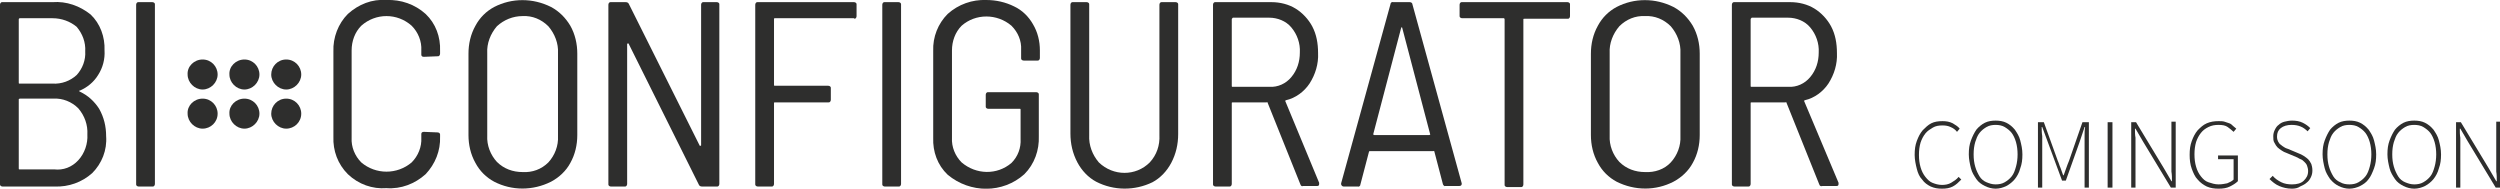 <?xml version="1.0" encoding="utf-8"?>
<!-- Generator: Adobe Illustrator 27.8.0, SVG Export Plug-In . SVG Version: 6.00 Build 0)  -->
<svg version="1.1" id="Livello_1" xmlns="http://www.w3.org/2000/svg" xmlns:xlink="http://www.w3.org/1999/xlink" x="0px" y="0px"
	 viewBox="0 0 466.4 35.2" style="enable-background:new 0 0 466.4 35.2;" xml:space="preserve">
<style type="text/css">
	.st0{clip-path:url(#SVGID_00000072985273867224742540000010030845111792996794_);}
	.st1{fill:#2E2E2D;}
</style>
<g>
	<defs>
		<rect id="SVGID_1_" y="0" width="343" height="35.2"/>
	</defs>
	<clipPath id="SVGID_00000056427716905705169600000007293756811663168158_">
		<use xlink:href="#SVGID_1_"  style="overflow:visible;"/>
	</clipPath>
	<g id="Raggruppa_810" style="clip-path:url(#SVGID_00000056427716905705169600000007293756811663168158_);">
		<path id="Tracciato_2169" class="st1" d="M53.4,18.4c1.6,0,2.8,1.3,2.8,2.8c0,1.6-1.3,2.8-2.8,2.8s-2.8-1.3-2.8-2.8c0,0,0,0,0,0
			C50.6,19.7,51.8,18.4,53.4,18.4L53.4,18.4"/>
		<path id="Tracciato_2170" class="st1" d="M45.6,18.4c1.6,0,2.8,1.3,2.8,2.8s-1.3,2.8-2.8,2.8s-2.8-1.3-2.8-2.8l0,0
			C42.7,19.7,44,18.4,45.6,18.4"/>
		<path id="Tracciato_2171" class="st1" d="M37.8,18.4c1.6,0,2.8,1.3,2.8,2.8c0,1.6-1.3,2.8-2.8,2.8s-2.8-1.3-2.8-2.8c0,0,0,0,0,0
			C34.9,19.7,36.2,18.4,37.8,18.4"/>
		<path id="Tracciato_2172" class="st1" d="M53.4,11.1c1.6,0,2.8,1.3,2.8,2.8s-1.3,2.8-2.8,2.8s-2.8-1.3-2.8-2.8l0,0
			C50.6,12.4,51.8,11.1,53.4,11.1"/>
		<path id="Tracciato_2173" class="st1" d="M45.6,11.1c1.6,0,2.8,1.3,2.8,2.8s-1.3,2.8-2.8,2.8s-2.8-1.3-2.8-2.8l0,0
			C42.7,12.4,44,11.1,45.6,11.1"/>
		<path id="Tracciato_2174" class="st1" d="M37.8,11.1c1.6,0,2.8,1.3,2.8,2.8s-1.3,2.8-2.8,2.8s-2.8-1.3-2.8-2.8l0,0
			C34.9,12.4,36.2,11.1,37.8,11.1"/>
		<path id="Tracciato_2175" class="st1" d="M14.9,17.1c1.5,0.7,2.7,1.8,3.6,3.2c0.9,1.6,1.3,3.3,1.3,5.1c0.2,2.6-0.8,5.1-2.6,6.9
			c-1.9,1.7-4.4,2.6-7,2.5H0.5c-0.2,0-0.5-0.1-0.5-0.4c0,0,0-0.1,0-0.1V0.9c0-0.2,0.1-0.5,0.4-0.5c0,0,0.1,0,0.1,0h9.3
			c2.6-0.2,5.1,0.7,7.1,2.3c1.8,1.7,2.7,4.2,2.6,6.7c0.1,1.6-0.3,3.2-1.2,4.6c-0.8,1.3-2,2.3-3.4,2.9C14.7,16.9,14.7,17,14.9,17.1
			 M3.5,3.6v11.8c0,0.1,0,0.2,0.1,0.2c0,0,0,0,0.1,0h6.1c1.7,0.1,3.3-0.5,4.5-1.6c1.1-1.2,1.7-2.8,1.6-4.4c0.1-1.7-0.5-3.3-1.6-4.6
			C13.1,4,11.5,3.4,9.8,3.4H3.7C3.6,3.4,3.5,3.5,3.5,3.6C3.5,3.6,3.5,3.6,3.5,3.6 M14.6,29.9c1.2-1.3,1.8-3.1,1.7-4.8
			c0.1-1.8-0.5-3.5-1.7-4.9c-1.2-1.2-2.9-1.9-4.6-1.8H3.7c-0.1,0-0.2,0.1-0.2,0.1c0,0,0,0,0,0.1v12.8c0,0.1,0,0.2,0.1,0.2
			c0,0,0,0,0.1,0h6.4C11.8,31.8,13.4,31.2,14.6,29.9"/>
		<path id="Tracciato_2176" class="st1" d="M25.4,34.3V0.9c0-0.2,0.1-0.5,0.4-0.5c0,0,0.1,0,0.1,0h2.5c0.2,0,0.5,0.1,0.5,0.4
			c0,0,0,0.1,0,0.1v33.4c0,0.2-0.1,0.5-0.4,0.5c0,0-0.1,0-0.1,0h-2.5c-0.2,0-0.5-0.1-0.5-0.4C25.4,34.4,25.4,34.4,25.4,34.3"/>
		<path id="Tracciato_2177" class="st1" d="M64.9,32.5c-1.9-1.9-2.8-4.4-2.7-7V9.6c-0.1-2.6,0.9-5.2,2.7-7c2-1.8,4.5-2.8,7.2-2.6
			c2.7-0.1,5.3,0.8,7.3,2.6c1.9,1.8,2.8,4.3,2.7,6.9V10c0,0.2-0.1,0.5-0.4,0.5c0,0-0.1,0-0.1,0l-2.5,0.1c-0.3,0-0.5-0.1-0.5-0.4V9.4
			c0.1-1.7-0.6-3.4-1.8-4.6c-2.7-2.4-6.7-2.4-9.4,0c-1.2,1.2-1.8,2.9-1.8,4.6v16.3c-0.1,1.7,0.6,3.4,1.8,4.6c2.7,2.3,6.7,2.3,9.4,0
			c1.2-1.2,1.9-2.9,1.8-4.6v-0.7c0-0.3,0.2-0.4,0.5-0.4l2.5,0.1c0.2,0,0.5,0.1,0.5,0.4c0,0,0,0.1,0,0.1v0.3c0.1,2.6-0.9,5.1-2.7,7
			c-2,1.8-4.6,2.8-7.3,2.6C69.5,35.3,66.9,34.4,64.9,32.5"/>
		<path id="Tracciato_2178" class="st1" d="M92.2,33.9c-1.5-0.8-2.7-2-3.5-3.5c-0.9-1.6-1.3-3.4-1.3-5.2V10c0-1.8,0.4-3.6,1.3-5.2
			c0.8-1.5,2-2.7,3.5-3.5c3.3-1.7,7.2-1.7,10.6,0c1.5,0.8,2.7,2,3.6,3.5c0.9,1.6,1.3,3.4,1.3,5.2v15.2c0,1.8-0.4,3.6-1.3,5.2
			c-0.8,1.5-2.1,2.7-3.6,3.5C99.4,35.6,95.5,35.6,92.2,33.9 M102.3,30.3c1.2-1.3,1.9-3.1,1.8-4.9V9.9c0.1-1.8-0.6-3.6-1.8-5
			c-1.3-1.3-3-2-4.8-1.9C95.7,3,94,3.7,92.7,4.9c-1.2,1.4-1.9,3.2-1.8,5v15.4c-0.1,1.8,0.6,3.6,1.8,4.9c1.3,1.3,3,1.9,4.8,1.9
			C99.3,32.2,101,31.6,102.3,30.3"/>
		<path id="Tracciato_2179" class="st1" d="M131.2,0.4h2.5c0.2,0,0.5,0.1,0.5,0.4c0,0,0,0.1,0,0.1v33.4c0,0.2-0.1,0.5-0.4,0.5
			c0,0-0.1,0-0.1,0h-2.7c-0.3,0-0.5-0.1-0.6-0.3L117.3,8.2c0-0.1-0.1-0.1-0.2-0.1c0,0-0.1,0.1-0.1,0.1l0,26.1c0,0.2-0.1,0.5-0.4,0.5
			c0,0-0.1,0-0.1,0h-2.5c-0.2,0-0.5-0.1-0.5-0.4c0,0,0-0.1,0-0.1V0.9c0-0.2,0.1-0.5,0.4-0.5c0,0,0.1,0,0.1,0h2.7
			c0.3,0,0.5,0.1,0.6,0.3l13.2,26.4c0,0.1,0.1,0.1,0.2,0.1c0,0,0.1,0,0.1-0.1l0-26.2c0-0.2,0.1-0.5,0.4-0.5
			C131.2,0.4,131.2,0.4,131.2,0.4"/>
		<path id="Tracciato_2180" class="st1" d="M159.3,3.4h-14.7c-0.1,0-0.2,0-0.2,0.1c0,0,0,0,0,0.1v12.2c0,0.1,0,0.2,0.1,0.2
			c0,0,0,0,0.1,0h9.9c0.2,0,0.5,0.1,0.5,0.4c0,0,0,0.1,0,0.1v2.1c0,0.2-0.1,0.5-0.4,0.5c0,0-0.1,0-0.1,0h-9.9c-0.1,0-0.2,0-0.2,0.1
			c0,0,0,0,0,0.1v15c0,0.2-0.1,0.5-0.4,0.5c0,0-0.1,0-0.1,0h-2.5c-0.2,0-0.5-0.1-0.5-0.4c0,0,0-0.1,0-0.1V0.9c0-0.2,0.1-0.5,0.4-0.5
			c0,0,0.1,0,0.1,0h17.9c0.2,0,0.5,0.1,0.5,0.4c0,0,0,0.1,0,0.1v2.1c0,0.2-0.1,0.5-0.4,0.5C159.4,3.4,159.3,3.4,159.3,3.4"/>
		<path id="Tracciato_2181" class="st1" d="M164.6,34.3V0.9c0-0.2,0.1-0.5,0.4-0.5c0,0,0.1,0,0.1,0h2.5c0.2,0,0.5,0.1,0.5,0.4
			c0,0,0,0.1,0,0.1v33.4c0,0.2-0.1,0.5-0.4,0.5c0,0-0.1,0-0.1,0h-2.5c-0.2,0-0.5-0.1-0.5-0.4C164.6,34.4,164.6,34.4,164.6,34.3"/>
		<path id="Tracciato_2182" class="st1" d="M176.8,32.6c-1.9-1.8-2.8-4.3-2.7-6.9V9.5c-0.1-2.6,0.9-5.1,2.7-6.9
			c2-1.8,4.6-2.7,7.2-2.6c1.8,0,3.6,0.4,5.2,1.2c1.5,0.7,2.7,1.9,3.5,3.3c0.9,1.5,1.3,3.2,1.3,4.9v1.4c0,0.2-0.1,0.5-0.4,0.5
			c0,0-0.1,0-0.1,0H191c-0.2,0-0.5-0.1-0.5-0.4c0,0,0-0.1,0-0.1V9.3c0.1-1.7-0.6-3.3-1.8-4.5c-2.7-2.3-6.7-2.3-9.3,0
			c-1.2,1.2-1.8,2.9-1.8,4.6v16.3c-0.1,1.7,0.6,3.4,1.8,4.6c2.7,2.3,6.6,2.4,9.3,0.1c1.2-1.2,1.8-2.8,1.7-4.5v-5.4
			c0-0.1,0-0.2-0.1-0.2c0,0,0,0-0.1,0h-5.8c-0.2,0-0.5-0.1-0.5-0.4c0,0,0-0.1,0-0.1v-2.1c0-0.2,0.1-0.5,0.4-0.5c0,0,0.1,0,0.1,0h8.9
			c0.2,0,0.5,0.1,0.5,0.4c0,0,0,0.1,0,0.1v7.7c0.1,2.6-0.8,5.2-2.7,7.1C187.1,36.1,181,36.1,176.8,32.6"/>
		<path id="Tracciato_2183" class="st1" d="M204.5,33.9c-1.5-0.8-2.7-2.1-3.5-3.6c-0.9-1.7-1.3-3.5-1.3-5.4V0.9
			c0-0.2,0.1-0.5,0.4-0.5c0,0,0.1,0,0.1,0h2.5c0.2,0,0.5,0.1,0.5,0.4c0,0,0,0.1,0,0.1v24.3c-0.1,1.9,0.6,3.7,1.8,5.1
			c2.7,2.6,6.9,2.6,9.5,0c1.3-1.4,1.9-3.2,1.8-5.1V0.9c0-0.2,0.1-0.5,0.4-0.5c0,0,0.1,0,0.1,0h2.5c0.2,0,0.5,0.1,0.5,0.4
			c0,0,0,0.1,0,0.1V25c0,1.9-0.4,3.7-1.3,5.4c-0.8,1.5-2,2.8-3.5,3.6C211.7,35.6,207.8,35.6,204.5,33.9"/>
		<path id="Tracciato_2184" class="st1" d="M242.6,34.4l-6.1-15.2c0-0.1-0.1-0.2-0.2-0.1H230c-0.1,0-0.2,0-0.2,0.1c0,0,0,0,0,0.1v15
			c0,0.2-0.1,0.5-0.4,0.5c0,0-0.1,0-0.1,0h-2.5c-0.2,0-0.5-0.1-0.5-0.4c0,0,0-0.1,0-0.1V0.9c0-0.2,0.1-0.5,0.4-0.5c0,0,0.1,0,0.1,0
			h10.4c1.6,0,3.2,0.4,4.5,1.2c1.3,0.8,2.4,2,3.1,3.3c0.8,1.5,1.1,3.2,1.1,5c0.1,2-0.5,4-1.6,5.7c-1,1.5-2.6,2.7-4.4,3.1
			c-0.1,0.1-0.2,0.1-0.1,0.2l6.3,15.2l0,0.2c0,0.3-0.1,0.4-0.4,0.4h-2.6C242.9,34.8,242.7,34.7,242.6,34.4 M229.8,3.6v12.4
			c0,0.1,0,0.2,0.1,0.2c0,0,0,0,0.1,0h6.8c1.6,0.1,3.1-0.6,4.1-1.8c1.1-1.3,1.6-2.9,1.6-4.6c0.1-1.7-0.5-3.4-1.6-4.7
			c-1-1.2-2.6-1.8-4.1-1.8H230C229.9,3.4,229.8,3.5,229.8,3.6C229.8,3.6,229.8,3.6,229.8,3.6"/>
		<path id="Tracciato_2185" class="st1" d="M269.2,34.4l-1.6-6.1c0-0.1-0.1-0.2-0.2-0.1h-11.8c-0.1,0-0.2,0-0.2,0.1l-1.6,6.1
			c0,0.3-0.3,0.5-0.5,0.4h-2.6c-0.2,0-0.4-0.1-0.5-0.4c0-0.1,0-0.1,0-0.2l9.2-33.4c0-0.3,0.3-0.5,0.5-0.4h3.1c0.3,0,0.5,0.2,0.5,0.4
			l9.2,33.4l0,0.1c0,0.3-0.2,0.4-0.5,0.4h-2.6C269.5,34.8,269.3,34.6,269.2,34.4 M256.2,25.1c0,0,0.1,0.1,0.2,0.1h10.2
			c0.1,0,0.1,0,0.2-0.1c0,0,0.1-0.1,0-0.1l-5.2-19.8c0-0.1-0.1-0.1-0.1-0.1s-0.1,0-0.1,0.1L256.2,25
			C256.2,25.1,256.2,25.1,256.2,25.1"/>
		<path id="Tracciato_2186" class="st1" d="M292.9,0.9v2.1c0,0.2-0.1,0.5-0.4,0.5c0,0-0.1,0-0.1,0h-8c-0.1,0-0.2,0-0.2,0.1
			c0,0,0,0,0,0.1v30.7c0,0.2-0.1,0.5-0.4,0.5c0,0-0.1,0-0.1,0h-2.5c-0.2,0-0.5-0.1-0.5-0.4c0,0,0-0.1,0-0.1V3.6
			c0-0.1-0.1-0.2-0.1-0.2c0,0,0,0-0.1,0h-7.7c-0.2,0-0.5-0.1-0.5-0.4c0,0,0-0.1,0-0.1V0.9c0-0.2,0.1-0.5,0.4-0.5c0,0,0.1,0,0.1,0
			h19.6c0.2,0,0.5,0.1,0.5,0.4C292.9,0.8,292.9,0.8,292.9,0.9"/>
		<path id="Tracciato_2187" class="st1" d="M301.6,33.9c-1.5-0.8-2.7-2-3.5-3.5c-0.9-1.6-1.3-3.4-1.3-5.2V10c0-1.8,0.4-3.6,1.3-5.2
			c0.8-1.5,2-2.7,3.5-3.5c3.3-1.7,7.2-1.7,10.6,0c1.5,0.8,2.7,2,3.6,3.5c0.9,1.6,1.3,3.4,1.3,5.2v15.2c0,1.8-0.4,3.6-1.3,5.2
			c-0.8,1.5-2.1,2.7-3.6,3.5C308.9,35.6,305,35.6,301.6,33.9 M311.7,30.3c1.2-1.3,1.9-3.1,1.8-4.9V9.9c0.1-1.8-0.6-3.6-1.8-5
			c-1.3-1.3-3-2-4.8-1.9c-1.8-0.1-3.5,0.6-4.8,1.9c-1.2,1.4-1.9,3.2-1.8,5v15.4c-0.1,1.8,0.6,3.6,1.8,4.9c1.3,1.3,3,1.9,4.8,1.9
			C308.7,32.2,310.5,31.6,311.7,30.3"/>
		<path id="Tracciato_2188" class="st1" d="M339.4,34.4l-6.1-15.2c0-0.1-0.1-0.2-0.2-0.1h-6.3c-0.1,0-0.2,0-0.2,0.1c0,0,0,0,0,0.1
			v15c0,0.2-0.1,0.5-0.4,0.5c0,0-0.1,0-0.1,0h-2.5c-0.2,0-0.5-0.1-0.5-0.4c0,0,0-0.1,0-0.1V0.9c0-0.2,0.1-0.5,0.4-0.5
			c0,0,0.1,0,0.1,0H334c1.6,0,3.2,0.4,4.5,1.2c1.3,0.8,2.4,2,3.1,3.3c0.8,1.5,1.1,3.2,1.1,5c0.1,2-0.5,4-1.6,5.7
			c-1,1.5-2.6,2.7-4.4,3.1c-0.1,0.1-0.2,0.1-0.1,0.2l6.4,15.2l0,0.2c0,0.3-0.1,0.4-0.4,0.4H340C339.7,34.8,339.5,34.7,339.4,34.4
			 M326.6,3.6v12.4c0,0.1,0,0.2,0.1,0.2c0,0,0,0,0.1,0h6.8c1.6,0.1,3.1-0.6,4.1-1.8c1.1-1.3,1.6-2.9,1.6-4.6
			c0.1-1.7-0.5-3.4-1.6-4.7c-1-1.2-2.6-1.8-4.1-1.8h-6.8C326.7,3.4,326.6,3.5,326.6,3.6C326.6,3.6,326.6,3.6,326.6,3.6"/>
	</g>
</g>
<g>
	<path class="st1" d="M362.3,35.2c-0.8,0-1.4-0.1-2.1-0.4c-0.6-0.3-1.2-0.7-1.6-1.3c-0.5-0.5-0.8-1.2-1-2s-0.4-1.7-0.4-2.6
		c0-1,0.1-1.8,0.4-2.6c0.3-0.8,0.6-1.4,1.1-2c0.5-0.5,1-1,1.6-1.3c0.6-0.3,1.3-0.4,2.1-0.4c0.7,0,1.3,0.1,1.9,0.4
		c0.5,0.3,1,0.6,1.3,1l-0.5,0.6c-0.3-0.4-0.7-0.7-1.2-0.9c-0.4-0.2-0.9-0.3-1.5-0.3c-0.7,0-1.3,0.1-1.8,0.4s-1,0.6-1.4,1.1
		s-0.7,1.1-0.9,1.7c-0.2,0.7-0.3,1.4-0.3,2.3c0,0.9,0.1,1.6,0.3,2.3c0.2,0.7,0.5,1.3,0.9,1.8c0.4,0.5,0.8,0.9,1.3,1.1
		s1.1,0.4,1.8,0.4c0.6,0,1.2-0.1,1.7-0.4c0.5-0.3,1-0.6,1.4-1.1l0.5,0.5c-0.5,0.5-1,1-1.6,1.3S363.1,35.2,362.3,35.2z"/>
	<path class="st1" d="M372.3,35.2c-0.7,0-1.4-0.2-2-0.5s-1.2-0.7-1.6-1.3c-0.4-0.6-0.8-1.2-1-2s-0.4-1.7-0.4-2.6
		c0-1,0.1-1.8,0.4-2.6s0.6-1.4,1-2c0.4-0.5,1-1,1.6-1.3c0.6-0.3,1.3-0.4,2-0.4c0.7,0,1.4,0.1,2,0.4c0.6,0.3,1.1,0.7,1.6,1.3
		c0.4,0.6,0.8,1.2,1,2c0.2,0.8,0.4,1.6,0.4,2.6c0,1-0.1,1.8-0.4,2.6c-0.2,0.8-0.6,1.5-1,2s-1,1-1.6,1.3S373,35.2,372.3,35.2z
		 M372.3,34.4c0.6,0,1.2-0.1,1.7-0.4s0.9-0.6,1.3-1.1s0.6-1.1,0.8-1.8c0.2-0.7,0.3-1.5,0.3-2.3c0-0.8-0.1-1.6-0.3-2.3
		c-0.2-0.7-0.5-1.3-0.8-1.7s-0.8-0.8-1.3-1.1s-1.1-0.4-1.7-0.4s-1.2,0.1-1.7,0.4s-0.9,0.6-1.3,1.1s-0.6,1.1-0.8,1.7
		c-0.2,0.7-0.3,1.4-0.3,2.3c0,0.9,0.1,1.6,0.3,2.3c0.2,0.7,0.5,1.3,0.8,1.8s0.8,0.9,1.3,1.1S371.6,34.4,372.3,34.4z"/>
	<path class="st1" d="M380.1,22.8h1.2l2.6,7.2c0.2,0.4,0.3,0.9,0.5,1.3c0.2,0.5,0.3,0.9,0.5,1.4h0.1c0.2-0.5,0.3-0.9,0.5-1.4
		s0.3-0.9,0.5-1.3l2.5-7.2h1.2V35h-0.8v-8c0-0.5,0-1.1,0-1.6c0-0.6,0-1.1,0.1-1.7h-0.1l-0.9,2.7l-2.6,7.3h-0.7l-2.7-7.3l-1-2.7h-0.1
		c0,0.5,0,1.1,0.1,1.7c0,0.6,0,1.1,0,1.6v8h-0.8V22.8z"/>
	<path class="st1" d="M393.2,22.8h0.9V35h-0.9V22.8z"/>
	<path class="st1" d="M397.6,22.8h0.9l5.2,8.6l1.4,2.4h0.1c0-0.6,0-1.2-0.1-1.8c0-0.6,0-1.2,0-1.8v-7.5h0.8V35h-0.9l-5.2-8.6
		l-1.4-2.4h-0.1c0,0.6,0,1.2,0.1,1.7c0,0.6,0,1.1,0,1.7V35h-0.8V22.8z"/>
	<path class="st1" d="M413.9,35.2c-0.8,0-1.5-0.1-2.2-0.4c-0.6-0.3-1.2-0.7-1.7-1.3c-0.5-0.5-0.8-1.2-1.1-2
		c-0.3-0.8-0.4-1.7-0.4-2.6c0-1,0.1-1.8,0.4-2.6c0.3-0.8,0.6-1.4,1.1-2c0.5-0.5,1-1,1.7-1.3c0.7-0.3,1.4-0.4,2.2-0.4
		c0.4,0,0.8,0,1.1,0.1c0.3,0.1,0.6,0.2,0.9,0.3c0.3,0.1,0.5,0.3,0.7,0.5c0.2,0.2,0.4,0.3,0.6,0.5l-0.5,0.6c-0.3-0.3-0.7-0.6-1.1-0.9
		s-1-0.4-1.7-0.4c-0.7,0-1.3,0.1-1.9,0.4c-0.6,0.3-1,0.6-1.4,1.1s-0.7,1.1-0.9,1.7c-0.2,0.7-0.3,1.4-0.3,2.3c0,0.9,0.1,1.6,0.3,2.3
		c0.2,0.7,0.5,1.3,0.9,1.8c0.4,0.5,0.8,0.9,1.4,1.1s1.2,0.4,1.9,0.4c0.6,0,1.1-0.1,1.6-0.2c0.5-0.2,0.9-0.4,1.2-0.7v-3.8h-2.9V29
		h3.7v4.8c-0.4,0.4-0.9,0.7-1.5,1C415.4,35.1,414.7,35.2,413.9,35.2z"/>
	<path class="st1" d="M427.6,35.2c-0.9,0-1.7-0.2-2.4-0.5s-1.3-0.8-1.8-1.3l0.6-0.6c0.4,0.5,1,0.9,1.6,1.2c0.6,0.3,1.3,0.4,2,0.4
		c0.9,0,1.7-0.2,2.2-0.7c0.5-0.5,0.8-1,0.8-1.8c0-0.4-0.1-0.7-0.2-1s-0.3-0.5-0.5-0.7c-0.2-0.2-0.4-0.4-0.7-0.5
		c-0.3-0.1-0.5-0.3-0.8-0.4l-1.9-0.8c-0.3-0.1-0.5-0.2-0.8-0.4c-0.3-0.2-0.6-0.4-0.8-0.6s-0.4-0.5-0.6-0.9c-0.2-0.3-0.2-0.7-0.2-1.2
		c0-0.4,0.1-0.8,0.3-1.2c0.2-0.4,0.4-0.7,0.7-0.9c0.3-0.3,0.7-0.5,1.1-0.6c0.4-0.1,0.9-0.2,1.4-0.2c0.7,0,1.4,0.1,2,0.4
		c0.6,0.3,1,0.6,1.4,1l-0.5,0.6c-0.4-0.4-0.8-0.7-1.3-0.9c-0.5-0.2-1-0.3-1.7-0.3c-0.8,0-1.5,0.2-2,0.6c-0.5,0.4-0.7,0.9-0.7,1.6
		c0,0.4,0.1,0.7,0.2,0.9c0.1,0.2,0.3,0.5,0.5,0.6c0.2,0.2,0.4,0.3,0.7,0.5s0.5,0.2,0.7,0.3l1.9,0.8c0.3,0.1,0.7,0.3,1,0.5
		s0.6,0.4,0.8,0.6c0.2,0.2,0.4,0.5,0.6,0.9c0.1,0.3,0.2,0.7,0.2,1.2s-0.1,0.9-0.3,1.3c-0.2,0.4-0.4,0.7-0.8,1
		c-0.3,0.3-0.8,0.5-1.2,0.7C428.7,35.1,428.1,35.2,427.6,35.2z"/>
	<path class="st1" d="M438.3,35.2c-0.7,0-1.4-0.2-2-0.5s-1.1-0.7-1.6-1.3c-0.4-0.6-0.8-1.2-1-2s-0.4-1.7-0.4-2.6
		c0-1,0.1-1.8,0.4-2.6s0.6-1.4,1-2c0.4-0.5,1-1,1.6-1.3c0.6-0.3,1.3-0.4,2-0.4c0.7,0,1.4,0.1,2,0.4c0.6,0.3,1.1,0.7,1.6,1.3
		c0.4,0.6,0.8,1.2,1,2s0.4,1.6,0.4,2.6c0,1-0.1,1.8-0.4,2.6s-0.6,1.5-1,2c-0.4,0.6-1,1-1.6,1.3S439,35.2,438.3,35.2z M438.3,34.4
		c0.6,0,1.2-0.1,1.7-0.4s0.9-0.6,1.3-1.1c0.4-0.5,0.6-1.1,0.8-1.8c0.2-0.7,0.3-1.5,0.3-2.3c0-0.8-0.1-1.6-0.3-2.3
		c-0.2-0.7-0.5-1.3-0.8-1.7c-0.4-0.5-0.8-0.8-1.3-1.1s-1.1-0.4-1.7-0.4s-1.2,0.1-1.7,0.4c-0.5,0.3-0.9,0.6-1.3,1.1s-0.6,1.1-0.8,1.7
		c-0.2,0.7-0.3,1.4-0.3,2.3c0,0.9,0.1,1.6,0.3,2.3c0.2,0.7,0.5,1.3,0.8,1.8s0.8,0.9,1.3,1.1C437.1,34.3,437.7,34.4,438.3,34.4z"/>
	<path class="st1" d="M450.4,35.2c-0.7,0-1.4-0.2-2-0.5s-1.2-0.7-1.6-1.3c-0.4-0.6-0.8-1.2-1-2s-0.4-1.7-0.4-2.6
		c0-1,0.1-1.8,0.4-2.6s0.6-1.4,1-2c0.4-0.5,1-1,1.6-1.3c0.6-0.3,1.3-0.4,2-0.4c0.7,0,1.4,0.1,2,0.4c0.6,0.3,1.1,0.7,1.6,1.3
		c0.4,0.6,0.8,1.2,1,2c0.2,0.8,0.4,1.6,0.4,2.6c0,1-0.1,1.8-0.4,2.6c-0.2,0.8-0.6,1.5-1,2s-1,1-1.6,1.3S451.1,35.2,450.4,35.2z
		 M450.4,34.4c0.6,0,1.2-0.1,1.7-0.4s0.9-0.6,1.3-1.1s0.6-1.1,0.8-1.8c0.2-0.7,0.3-1.5,0.3-2.3c0-0.8-0.1-1.6-0.3-2.3
		c-0.2-0.7-0.5-1.3-0.8-1.7s-0.8-0.8-1.3-1.1s-1.1-0.4-1.7-0.4s-1.2,0.1-1.7,0.4s-0.9,0.6-1.3,1.1s-0.6,1.1-0.8,1.7
		c-0.2,0.7-0.3,1.4-0.3,2.3c0,0.9,0.1,1.6,0.3,2.3c0.2,0.7,0.5,1.3,0.8,1.8s0.8,0.9,1.3,1.1S449.7,34.4,450.4,34.4z"/>
	<path class="st1" d="M458.2,22.8h0.9l5.2,8.6l1.4,2.4h0.1c0-0.6,0-1.2-0.1-1.8c0-0.6,0-1.2,0-1.8v-7.5h0.8V35h-0.9l-5.2-8.6
		l-1.4-2.4h-0.1c0,0.6,0,1.2,0.1,1.7c0,0.6,0,1.1,0,1.7V35h-0.8V22.8z"/>
</g>
</svg>

